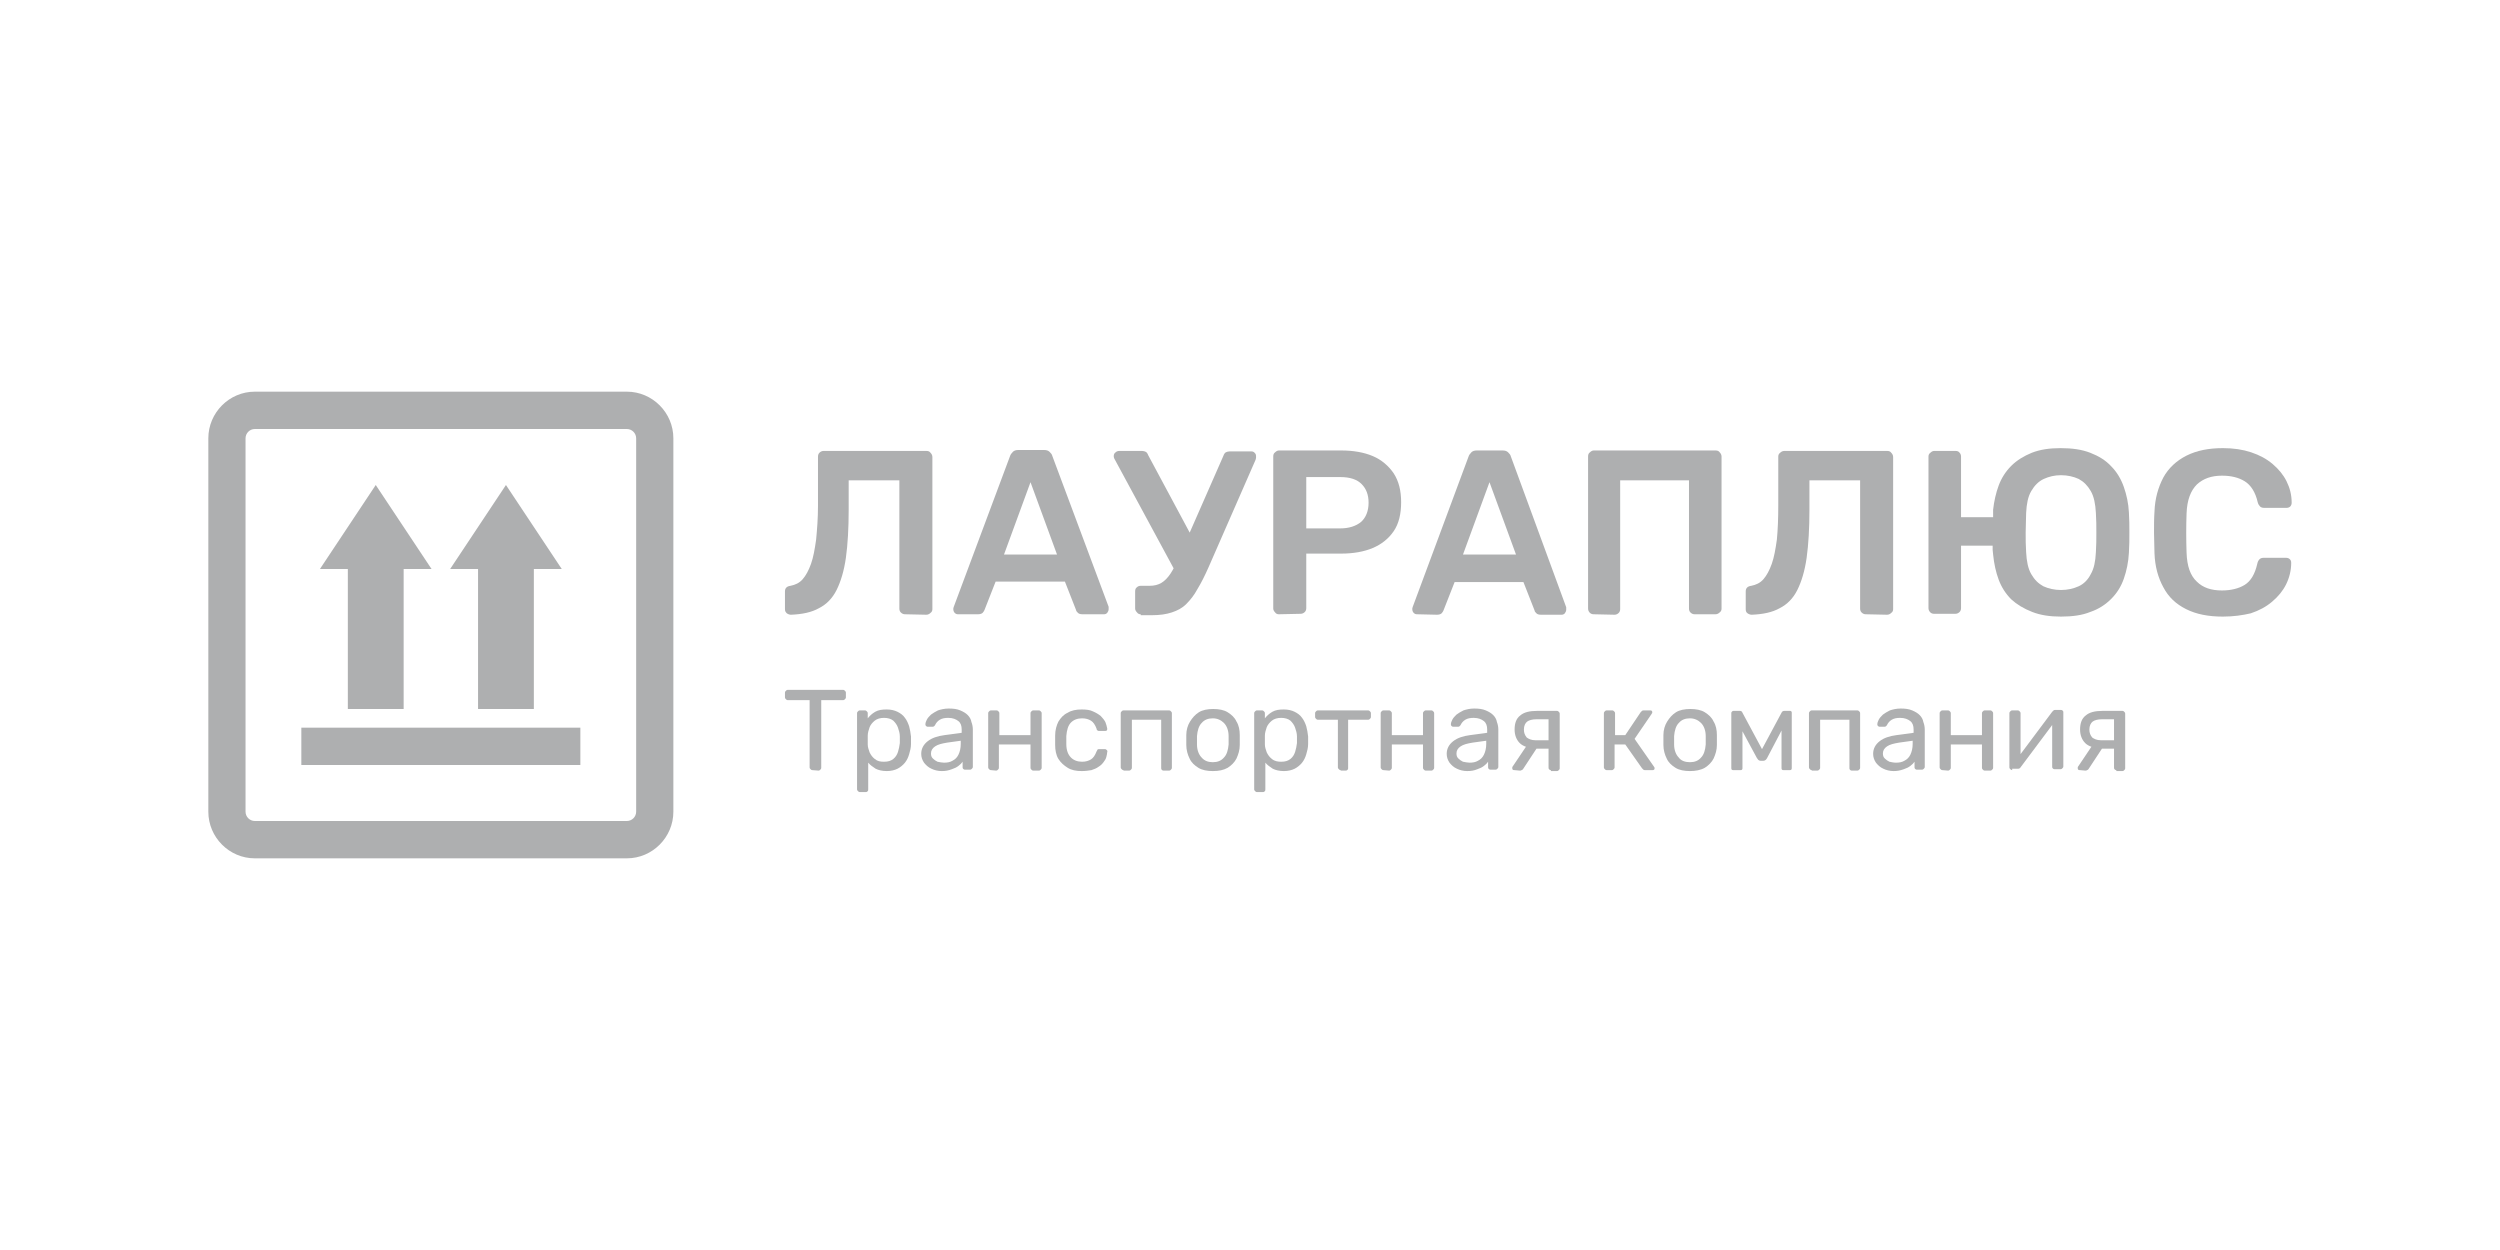 <svg width="300" height="150" viewBox="-25 -47 300 150" fill="none" xmlns="http://www.w3.org/2000/svg">
<g clip-path="url(#clip0_166_1397)">
<path d="M50.223 4.48C50.837 4.48 51.339 4.984 51.339 5.6V50.4C51.339 51.016 50.837 51.52 50.223 51.52H5.58C4.967 51.52 4.464 51.016 4.464 50.4V5.6C4.464 4.984 4.967 4.48 5.58 4.48H50.223ZM50.223 0H5.58C2.511 0 0 2.52 0 5.6V50.4C0 53.48 2.511 56 5.58 56H50.223C53.292 56 55.804 53.48 55.804 50.4V5.6C55.804 2.52 53.292 0 50.223 0Z" fill="#AEAFB0"/>
<path d="M44.643 40.32H11.161V44.8H44.643V40.32Z" fill="#AEAFB0"/>
<path d="M23.438 18.76H16.741V38.08H23.438V18.76Z" fill="#AEAFB0"/>
<path d="M13.393 21.28L20.089 11.2L26.786 21.28H13.393Z" fill="#AEAFB0"/>
<path d="M39.062 18.76H32.366V38.08H39.062V18.76Z" fill="#AEAFB0"/>
<path d="M29.018 21.28L35.714 11.2L42.411 21.28H29.018Z" fill="#AEAFB0"/>
<path d="M83.594 26.712C83.426 26.712 83.259 26.656 83.091 26.488C82.98 26.376 82.924 26.208 82.924 26.04V10.64H76.841V14.168C76.841 16.408 76.73 18.312 76.507 19.936C76.284 21.504 75.893 22.792 75.391 23.8C74.888 24.808 74.163 25.536 73.27 25.984C72.377 26.488 71.261 26.712 69.922 26.768C69.754 26.768 69.587 26.712 69.42 26.6C69.252 26.432 69.196 26.32 69.196 26.096V23.968C69.196 23.576 69.42 23.352 69.866 23.296C70.424 23.184 70.926 22.96 71.317 22.512C71.708 22.064 72.042 21.448 72.321 20.664C72.6 19.88 72.768 18.928 72.935 17.752C73.047 16.576 73.159 15.232 73.159 13.664V7.784C73.159 7.616 73.214 7.448 73.326 7.336C73.438 7.224 73.605 7.112 73.828 7.112H86.161C86.384 7.112 86.551 7.168 86.663 7.336C86.775 7.448 86.886 7.616 86.886 7.84V26.096C86.886 26.264 86.83 26.432 86.663 26.544C86.551 26.656 86.384 26.768 86.161 26.768L83.594 26.712Z" fill="#AEAFB0"/>
<path d="M89.955 26.712C89.788 26.712 89.676 26.656 89.565 26.544C89.453 26.432 89.397 26.264 89.397 26.096C89.397 26.04 89.397 25.928 89.453 25.816L96.205 7.728C96.261 7.56 96.373 7.392 96.54 7.224C96.708 7.056 96.931 7 97.21 7H100.279C100.558 7 100.781 7.056 100.949 7.224C101.116 7.392 101.228 7.504 101.283 7.728L108.036 25.816C108.036 25.928 108.036 25.984 108.036 26.096C108.036 26.264 107.98 26.376 107.868 26.544C107.757 26.656 107.645 26.712 107.478 26.712H104.911C104.632 26.712 104.464 26.656 104.353 26.544C104.241 26.432 104.129 26.32 104.129 26.208L102.79 22.792H94.475L93.136 26.208C93.08 26.32 93.025 26.432 92.913 26.544C92.801 26.656 92.578 26.712 92.355 26.712H89.955ZM95.48 19.544H101.842L98.661 10.864L95.48 19.544Z" fill="#AEAFB0"/>
<path d="M116.183 21.84L108.705 8.008C108.65 7.896 108.65 7.784 108.65 7.728C108.65 7.56 108.705 7.392 108.873 7.28C108.984 7.168 109.152 7.112 109.319 7.112H112.054C112.221 7.112 112.388 7.168 112.5 7.224C112.612 7.28 112.723 7.448 112.779 7.616L118.304 17.92L116.183 21.84ZM111.886 26.712C111.719 26.712 111.551 26.656 111.44 26.488C111.328 26.376 111.217 26.208 111.217 26.04V23.968C111.217 23.744 111.272 23.576 111.44 23.464C111.551 23.352 111.719 23.296 111.886 23.296H112.946C113.504 23.296 113.951 23.184 114.341 22.96C114.732 22.736 115.123 22.344 115.458 21.84C115.792 21.336 116.127 20.664 116.462 19.88L121.819 7.672C121.875 7.504 121.987 7.336 122.098 7.28C122.21 7.224 122.377 7.168 122.545 7.168H125.167C125.335 7.168 125.446 7.224 125.558 7.336C125.67 7.448 125.725 7.56 125.725 7.728C125.725 7.84 125.725 7.896 125.725 7.952C125.725 8.008 125.67 8.12 125.67 8.176L120.033 21.056C119.587 22.064 119.141 22.96 118.694 23.688C118.304 24.416 117.857 24.976 117.355 25.48C116.853 25.984 116.295 26.264 115.625 26.488C114.955 26.712 114.174 26.824 113.225 26.824H111.886V26.712Z" fill="#AEAFB0"/>
<path d="M128.46 26.712C128.292 26.712 128.125 26.656 128.013 26.488C127.902 26.376 127.79 26.208 127.79 26.04V7.784C127.79 7.56 127.846 7.392 128.013 7.28C128.125 7.168 128.292 7.056 128.46 7.056H135.937C137.388 7.056 138.672 7.28 139.732 7.728C140.792 8.176 141.629 8.904 142.243 9.8C142.857 10.752 143.136 11.872 143.136 13.272C143.136 14.672 142.857 15.848 142.243 16.744C141.629 17.64 140.792 18.312 139.732 18.76C138.672 19.208 137.388 19.432 135.937 19.432H131.752V25.984C131.752 26.152 131.696 26.32 131.585 26.432C131.473 26.544 131.306 26.656 131.083 26.656L128.46 26.712ZM131.752 16.408H135.826C136.886 16.408 137.723 16.128 138.337 15.624C138.895 15.12 139.23 14.336 139.23 13.328C139.23 12.376 138.951 11.648 138.393 11.088C137.835 10.528 136.998 10.248 135.826 10.248H131.752V16.408Z" fill="#AEAFB0"/>
<path d="M145.033 26.712C144.866 26.712 144.754 26.656 144.643 26.544C144.531 26.432 144.475 26.264 144.475 26.096C144.475 26.04 144.475 25.928 144.531 25.816L151.228 7.784C151.283 7.616 151.395 7.448 151.562 7.28C151.73 7.112 151.953 7.056 152.232 7.056H155.301C155.58 7.056 155.804 7.112 155.971 7.28C156.138 7.448 156.25 7.56 156.306 7.784L162.946 25.872C162.946 25.984 162.946 26.04 162.946 26.152C162.946 26.32 162.891 26.432 162.779 26.6C162.667 26.712 162.556 26.768 162.388 26.768H159.933C159.654 26.768 159.487 26.712 159.375 26.6C159.263 26.488 159.152 26.376 159.152 26.264L157.812 22.848H149.554L148.214 26.264C148.158 26.376 148.103 26.488 147.991 26.6C147.879 26.712 147.656 26.768 147.433 26.768L145.033 26.712ZM150.558 19.544H156.92L153.739 10.864L150.558 19.544Z" fill="#AEAFB0"/>
<path d="M166.239 26.712C166.071 26.712 165.904 26.656 165.792 26.544C165.681 26.432 165.569 26.264 165.569 26.04V7.784C165.569 7.56 165.625 7.392 165.792 7.28C165.904 7.168 166.071 7.056 166.239 7.056H180.859C181.083 7.056 181.25 7.112 181.362 7.28C181.473 7.392 181.585 7.56 181.585 7.784V26.04C181.585 26.208 181.529 26.376 181.362 26.488C181.25 26.6 181.083 26.712 180.859 26.712H178.348C178.181 26.712 178.013 26.656 177.846 26.488C177.734 26.376 177.679 26.208 177.679 26.04V10.64H169.42V26.096C169.42 26.264 169.364 26.432 169.252 26.544C169.141 26.656 168.973 26.768 168.75 26.768L166.239 26.712Z" fill="#AEAFB0"/>
<path d="M198.884 26.712C198.717 26.712 198.549 26.656 198.382 26.488C198.27 26.376 198.214 26.208 198.214 26.04V10.64H192.132V14.168C192.132 16.408 192.02 18.312 191.797 19.936C191.574 21.504 191.183 22.792 190.681 23.8C190.179 24.808 189.453 25.536 188.56 25.984C187.667 26.488 186.551 26.712 185.212 26.768C185.045 26.768 184.877 26.712 184.71 26.6C184.542 26.488 184.487 26.32 184.487 26.096V23.968C184.487 23.576 184.71 23.352 185.156 23.296C185.714 23.184 186.217 22.96 186.607 22.512C186.998 22.064 187.333 21.448 187.612 20.664C187.891 19.88 188.058 18.928 188.225 17.752C188.337 16.576 188.393 15.232 188.393 13.664V7.784C188.393 7.616 188.449 7.448 188.616 7.336C188.728 7.224 188.895 7.112 189.118 7.112H201.451C201.674 7.112 201.842 7.168 201.953 7.336C202.065 7.448 202.176 7.616 202.176 7.84V26.096C202.176 26.264 202.121 26.432 201.953 26.544C201.842 26.656 201.674 26.768 201.451 26.768L198.884 26.712Z" fill="#AEAFB0"/>
<path d="M222.321 26.992C220.982 26.992 219.866 26.824 218.862 26.432C217.857 26.04 217.02 25.536 216.35 24.92C215.681 24.248 215.179 23.464 214.844 22.568C214.509 21.672 214.286 20.664 214.174 19.544C214.174 19.376 214.118 19.152 214.118 18.984C214.118 18.816 214.118 18.648 214.118 18.48H210.324V25.984C210.324 26.152 210.268 26.32 210.156 26.432C210.045 26.544 209.877 26.656 209.654 26.656H207.087C206.92 26.656 206.752 26.6 206.641 26.488C206.529 26.376 206.417 26.208 206.417 25.984V7.784C206.417 7.616 206.473 7.448 206.641 7.336C206.752 7.224 206.92 7.112 207.087 7.112H209.654C209.877 7.112 210.045 7.168 210.156 7.336C210.268 7.448 210.324 7.616 210.324 7.784V15.064H214.174C214.174 14.952 214.174 14.784 214.174 14.616C214.174 14.448 214.174 14.28 214.174 14.168C214.286 13.16 214.509 12.152 214.844 11.256C215.179 10.36 215.681 9.576 216.35 8.904C217.02 8.232 217.857 7.728 218.806 7.336C219.81 6.944 220.926 6.776 222.266 6.776C223.661 6.776 224.833 6.944 225.837 7.336C226.842 7.728 227.679 8.232 228.348 8.96C229.018 9.632 229.52 10.472 229.855 11.424C230.19 12.376 230.413 13.384 230.469 14.504C230.525 15.344 230.525 16.128 230.525 16.912C230.525 17.696 230.525 18.48 230.469 19.32C230.413 20.44 230.19 21.504 229.855 22.456C229.52 23.408 229.018 24.192 228.348 24.864C227.679 25.536 226.842 26.096 225.837 26.432C224.888 26.824 223.717 26.992 222.321 26.992ZM222.321 23.8C223.103 23.8 223.828 23.632 224.442 23.352C225.056 23.072 225.558 22.568 225.893 21.896C226.283 21.224 226.451 20.384 226.507 19.264C226.562 18.424 226.562 17.64 226.562 16.912C226.562 16.128 226.562 15.4 226.507 14.56C226.451 13.496 226.283 12.6 225.893 11.928C225.502 11.256 225.056 10.808 224.442 10.472C223.828 10.192 223.103 10.024 222.321 10.024C221.54 10.024 220.871 10.192 220.257 10.472C219.643 10.752 219.141 11.256 218.75 11.928C218.359 12.6 218.192 13.44 218.136 14.56C218.136 15.344 218.08 16.128 218.08 16.912C218.08 17.696 218.08 18.48 218.136 19.264C218.192 20.328 218.359 21.224 218.75 21.896C219.141 22.568 219.587 23.016 220.201 23.352C220.815 23.632 221.54 23.8 222.321 23.8Z" fill="#AEAFB0"/>
<path d="M241.741 26.992C240.011 26.992 238.56 26.712 237.333 26.096C236.105 25.48 235.212 24.64 234.598 23.464C233.984 22.344 233.594 21 233.538 19.376C233.538 18.592 233.482 17.808 233.482 16.912C233.482 16.016 233.482 15.176 233.538 14.392C233.594 12.824 233.984 11.48 234.598 10.304C235.212 9.184 236.161 8.288 237.388 7.672C238.616 7.056 240.067 6.776 241.741 6.776C243.025 6.776 244.141 6.944 245.145 7.28C246.15 7.616 246.987 8.064 247.712 8.68C248.438 9.296 248.996 9.968 249.386 10.752C249.777 11.536 250 12.376 250 13.328C250 13.496 249.944 13.664 249.833 13.776C249.721 13.888 249.554 13.944 249.386 13.944H246.708C246.484 13.944 246.317 13.888 246.205 13.776C246.094 13.664 245.982 13.496 245.926 13.272C245.647 12.04 245.089 11.2 244.364 10.752C243.638 10.304 242.746 10.08 241.629 10.08C240.402 10.08 239.397 10.416 238.616 11.144C237.891 11.872 237.444 12.992 237.388 14.616C237.333 16.128 237.333 17.696 237.388 19.32C237.444 20.944 237.835 22.064 238.616 22.792C239.342 23.52 240.346 23.856 241.629 23.856C242.69 23.856 243.638 23.632 244.364 23.184C245.089 22.736 245.592 21.896 245.871 20.664C245.926 20.384 246.038 20.216 246.15 20.104C246.261 19.992 246.429 19.936 246.652 19.936H249.33C249.498 19.936 249.665 19.992 249.777 20.104C249.888 20.216 249.944 20.328 249.944 20.552C249.944 21.448 249.721 22.344 249.33 23.128C248.94 23.912 248.382 24.584 247.656 25.2C246.931 25.816 246.094 26.264 245.089 26.6C244.141 26.824 243.025 26.992 241.741 26.992Z" fill="#AEAFB0"/>
<path d="M72.489 45.416C72.377 45.416 72.321 45.36 72.266 45.304C72.21 45.248 72.154 45.192 72.154 45.08V37.016H69.531C69.42 37.016 69.364 36.96 69.308 36.904C69.252 36.848 69.196 36.792 69.196 36.68V36.12C69.196 36.008 69.252 35.952 69.308 35.896C69.364 35.84 69.42 35.784 69.531 35.784H76.172C76.284 35.784 76.339 35.84 76.395 35.896C76.451 35.952 76.507 36.008 76.507 36.12V36.68C76.507 36.792 76.451 36.848 76.395 36.904C76.339 36.96 76.284 37.016 76.172 37.016H73.549V45.136C73.549 45.248 73.493 45.304 73.438 45.36C73.382 45.416 73.326 45.472 73.214 45.472L72.489 45.416Z" fill="#AEAFB0"/>
<path d="M78.181 48.048C78.069 48.048 78.013 47.992 77.958 47.936C77.902 47.88 77.846 47.824 77.846 47.712V38.584C77.846 38.472 77.902 38.416 77.958 38.36C78.013 38.304 78.069 38.248 78.181 38.248H78.795C78.906 38.248 78.962 38.304 79.018 38.36C79.074 38.416 79.129 38.472 79.129 38.584V39.2C79.353 38.92 79.632 38.64 80.022 38.416C80.413 38.192 80.859 38.136 81.417 38.136C81.92 38.136 82.366 38.248 82.701 38.416C83.036 38.584 83.371 38.808 83.594 39.144C83.817 39.424 83.984 39.816 84.096 40.152C84.208 40.544 84.263 40.936 84.319 41.384C84.319 41.552 84.319 41.664 84.319 41.832C84.319 42 84.319 42.168 84.319 42.28C84.319 42.728 84.208 43.12 84.096 43.512C83.984 43.904 83.817 44.24 83.594 44.52C83.371 44.8 83.036 45.08 82.701 45.248C82.366 45.416 81.92 45.528 81.417 45.528C80.859 45.528 80.413 45.416 80.078 45.248C79.743 45.024 79.409 44.8 79.185 44.52V47.712C79.185 47.824 79.185 47.88 79.129 47.936C79.074 47.992 79.018 48.048 78.906 48.048H78.181ZM81.083 44.408C81.585 44.408 81.92 44.296 82.199 44.072C82.478 43.848 82.645 43.568 82.757 43.232C82.868 42.896 82.924 42.56 82.98 42.168C82.98 41.888 82.98 41.608 82.98 41.384C82.98 40.992 82.868 40.656 82.757 40.32C82.645 39.984 82.422 39.704 82.199 39.48C81.92 39.256 81.529 39.144 81.083 39.144C80.636 39.144 80.246 39.256 79.966 39.48C79.688 39.704 79.464 39.984 79.353 40.264C79.241 40.6 79.129 40.936 79.129 41.272C79.129 41.44 79.129 41.608 79.129 41.776C79.129 42 79.129 42.168 79.129 42.336C79.129 42.672 79.241 42.952 79.353 43.288C79.52 43.624 79.688 43.848 79.966 44.072C80.301 44.352 80.636 44.408 81.083 44.408Z" fill="#AEAFB0"/>
<path d="M88.002 45.528C87.556 45.528 87.109 45.416 86.775 45.248C86.384 45.08 86.105 44.8 85.882 44.52C85.659 44.184 85.547 43.848 85.547 43.456C85.547 42.84 85.826 42.336 86.328 41.944C86.83 41.552 87.5 41.328 88.337 41.216L90.402 40.936V40.544C90.402 40.096 90.29 39.76 90.011 39.536C89.732 39.312 89.341 39.144 88.784 39.144C88.393 39.144 88.058 39.2 87.779 39.368C87.5 39.536 87.333 39.76 87.221 39.984C87.165 40.096 87.054 40.208 86.942 40.208H86.328C86.216 40.208 86.161 40.152 86.105 40.096C86.049 40.04 86.049 39.984 86.049 39.872C86.049 39.76 86.105 39.592 86.216 39.368C86.328 39.144 86.496 38.976 86.719 38.752C86.942 38.584 87.221 38.416 87.556 38.248C87.891 38.136 88.337 38.024 88.839 38.024C89.397 38.024 89.844 38.08 90.234 38.248C90.625 38.416 90.904 38.584 91.127 38.808C91.35 39.032 91.518 39.312 91.574 39.648C91.685 39.928 91.741 40.264 91.741 40.544V45.024C91.741 45.136 91.685 45.192 91.629 45.248C91.574 45.304 91.518 45.36 91.406 45.36H90.792C90.681 45.36 90.625 45.304 90.569 45.248C90.513 45.192 90.513 45.136 90.513 45.024V44.408C90.402 44.576 90.234 44.744 90.011 44.912C89.788 45.08 89.565 45.192 89.23 45.304C88.784 45.472 88.449 45.528 88.002 45.528ZM88.281 44.52C88.672 44.52 89.007 44.464 89.286 44.296C89.621 44.128 89.844 43.904 90.011 43.568C90.179 43.232 90.29 42.784 90.29 42.28V41.888L88.672 42.112C88.002 42.224 87.556 42.336 87.221 42.56C86.886 42.784 86.719 43.064 86.719 43.4C86.719 43.68 86.775 43.848 86.942 44.016C87.109 44.184 87.277 44.296 87.5 44.408C87.779 44.464 88.058 44.52 88.281 44.52Z" fill="#AEAFB0"/>
<path d="M93.917 45.416C93.806 45.416 93.75 45.36 93.694 45.304C93.638 45.248 93.583 45.192 93.583 45.08V38.584C93.583 38.472 93.638 38.416 93.694 38.36C93.75 38.304 93.806 38.248 93.917 38.248H94.587C94.699 38.248 94.754 38.304 94.81 38.36C94.866 38.416 94.922 38.472 94.922 38.584V41.216H98.661V38.584C98.661 38.472 98.716 38.416 98.772 38.36C98.828 38.304 98.884 38.248 98.996 38.248H99.665C99.777 38.248 99.833 38.304 99.888 38.36C99.944 38.416 100 38.472 100 38.584V45.136C100 45.248 99.944 45.304 99.888 45.36C99.833 45.416 99.777 45.472 99.665 45.472H98.996C98.884 45.472 98.828 45.416 98.772 45.36C98.716 45.304 98.661 45.248 98.661 45.136V42.336H94.866V45.136C94.866 45.248 94.81 45.304 94.754 45.36C94.699 45.416 94.643 45.472 94.531 45.472L93.917 45.416Z" fill="#AEAFB0"/>
<path d="M104.799 45.528C104.129 45.528 103.571 45.416 103.125 45.136C102.679 44.856 102.288 44.52 102.009 44.072C101.73 43.624 101.618 43.008 101.618 42.392C101.618 42.28 101.618 42.056 101.618 41.832C101.618 41.608 101.618 41.44 101.618 41.272C101.618 40.6 101.786 40.04 102.009 39.592C102.288 39.144 102.623 38.752 103.125 38.528C103.571 38.248 104.129 38.136 104.799 38.136C105.357 38.136 105.804 38.192 106.138 38.36C106.529 38.528 106.808 38.696 107.087 38.92C107.31 39.144 107.533 39.424 107.645 39.648C107.757 39.928 107.812 40.152 107.868 40.432C107.868 40.544 107.868 40.6 107.812 40.656C107.757 40.712 107.645 40.712 107.589 40.712H106.92C106.808 40.712 106.752 40.712 106.696 40.656C106.641 40.6 106.585 40.544 106.585 40.432C106.417 39.984 106.194 39.648 105.915 39.48C105.636 39.312 105.301 39.2 104.855 39.2C104.297 39.2 103.85 39.368 103.516 39.704C103.181 40.04 103.013 40.6 102.958 41.328C102.958 41.664 102.958 42 102.958 42.28C102.958 43.064 103.181 43.568 103.516 43.904C103.85 44.24 104.297 44.408 104.855 44.408C105.301 44.408 105.636 44.296 105.915 44.128C106.194 43.96 106.417 43.624 106.585 43.176C106.641 43.064 106.696 43.008 106.696 42.952C106.752 42.896 106.808 42.896 106.92 42.896H107.589C107.701 42.896 107.757 42.952 107.812 43.008C107.868 43.064 107.924 43.12 107.868 43.232C107.868 43.4 107.812 43.624 107.757 43.848C107.701 44.072 107.589 44.24 107.422 44.464C107.254 44.688 107.087 44.856 106.808 45.024C106.585 45.192 106.306 45.304 105.971 45.416C105.636 45.472 105.246 45.528 104.799 45.528Z" fill="#AEAFB0"/>
<path d="M109.821 45.416C109.71 45.416 109.654 45.36 109.598 45.304C109.542 45.248 109.487 45.192 109.487 45.08V38.584C109.487 38.472 109.542 38.416 109.598 38.36C109.654 38.304 109.71 38.248 109.821 38.248H115.29C115.402 38.248 115.458 38.304 115.513 38.36C115.569 38.416 115.625 38.472 115.625 38.584V45.136C115.625 45.248 115.569 45.304 115.513 45.36C115.458 45.416 115.402 45.472 115.29 45.472H114.621C114.509 45.472 114.453 45.416 114.397 45.36C114.342 45.304 114.342 45.248 114.342 45.136V39.368H110.826V45.136C110.826 45.248 110.77 45.304 110.714 45.36C110.658 45.416 110.603 45.472 110.491 45.472H109.821V45.416Z" fill="#AEAFB0"/>
<path d="M120.536 45.528C119.866 45.528 119.252 45.416 118.806 45.136C118.359 44.856 117.969 44.52 117.746 44.016C117.522 43.568 117.355 43.008 117.355 42.392C117.355 42.224 117.355 42.056 117.355 41.776C117.355 41.552 117.355 41.328 117.355 41.216C117.355 40.6 117.522 40.04 117.801 39.592C118.08 39.144 118.415 38.752 118.862 38.472C119.308 38.192 119.922 38.08 120.591 38.08C121.261 38.08 121.875 38.192 122.321 38.472C122.768 38.752 123.158 39.088 123.382 39.592C123.661 40.04 123.772 40.6 123.772 41.216C123.772 41.384 123.772 41.552 123.772 41.776C123.772 42 123.772 42.224 123.772 42.392C123.772 43.008 123.605 43.512 123.382 44.016C123.158 44.464 122.768 44.856 122.321 45.136C121.819 45.416 121.261 45.528 120.536 45.528ZM120.536 44.464C121.094 44.464 121.54 44.296 121.875 43.904C122.21 43.568 122.377 43.008 122.433 42.336C122.433 42.224 122.433 42 122.433 41.832C122.433 41.608 122.433 41.44 122.433 41.328C122.433 40.656 122.21 40.096 121.875 39.76C121.54 39.424 121.094 39.2 120.536 39.2C119.978 39.2 119.531 39.368 119.196 39.76C118.862 40.096 118.694 40.656 118.638 41.328C118.638 41.44 118.638 41.664 118.638 41.832C118.638 42.056 118.638 42.224 118.638 42.336C118.638 43.008 118.862 43.568 119.196 43.904C119.531 44.296 119.978 44.464 120.536 44.464Z" fill="#AEAFB0"/>
<path d="M125.837 48.048C125.725 48.048 125.67 47.992 125.614 47.936C125.558 47.88 125.502 47.824 125.502 47.712V38.584C125.502 38.472 125.558 38.416 125.614 38.36C125.67 38.304 125.725 38.248 125.837 38.248H126.451C126.562 38.248 126.618 38.304 126.674 38.36C126.73 38.416 126.786 38.472 126.786 38.584V39.2C127.009 38.92 127.288 38.64 127.679 38.416C128.069 38.192 128.516 38.136 129.074 38.136C129.576 38.136 130.022 38.248 130.357 38.416C130.692 38.584 131.027 38.808 131.25 39.144C131.473 39.424 131.641 39.816 131.752 40.152C131.864 40.544 131.92 40.936 131.975 41.384C131.975 41.552 131.975 41.664 131.975 41.832C131.975 42 131.975 42.168 131.975 42.28C131.975 42.728 131.864 43.12 131.752 43.512C131.641 43.904 131.473 44.24 131.25 44.52C131.027 44.8 130.692 45.08 130.357 45.248C130.022 45.416 129.576 45.528 129.074 45.528C128.516 45.528 128.069 45.416 127.734 45.248C127.4 45.024 127.065 44.8 126.842 44.52V47.712C126.842 47.824 126.841 47.88 126.786 47.936C126.73 47.992 126.674 48.048 126.562 48.048H125.837ZM128.739 44.408C129.241 44.408 129.576 44.296 129.855 44.072C130.134 43.848 130.301 43.568 130.413 43.232C130.525 42.896 130.58 42.56 130.636 42.168C130.636 41.888 130.636 41.608 130.636 41.384C130.636 40.992 130.525 40.656 130.413 40.32C130.301 39.984 130.078 39.704 129.855 39.48C129.576 39.256 129.185 39.144 128.739 39.144C128.292 39.144 127.902 39.256 127.623 39.48C127.344 39.704 127.121 39.984 127.009 40.264C126.897 40.6 126.786 40.936 126.786 41.272C126.786 41.44 126.786 41.608 126.786 41.776C126.786 42 126.786 42.168 126.786 42.336C126.786 42.672 126.897 42.952 127.009 43.288C127.176 43.624 127.344 43.848 127.623 44.072C127.958 44.352 128.348 44.408 128.739 44.408Z" fill="#AEAFB0"/>
<path d="M135.882 45.416C135.77 45.416 135.714 45.36 135.658 45.304C135.603 45.248 135.547 45.192 135.547 45.08V39.368H133.147C133.036 39.368 132.98 39.312 132.924 39.256C132.868 39.2 132.812 39.144 132.812 39.032V38.584C132.812 38.472 132.868 38.416 132.924 38.36C132.98 38.304 133.036 38.248 133.147 38.248H139.174C139.286 38.248 139.342 38.304 139.397 38.36C139.453 38.416 139.509 38.472 139.509 38.584V39.032C139.509 39.144 139.453 39.2 139.397 39.256C139.342 39.312 139.286 39.368 139.174 39.368H136.775V45.136C136.775 45.248 136.775 45.304 136.719 45.36C136.663 45.416 136.607 45.472 136.496 45.472H135.882V45.416Z" fill="#AEAFB0"/>
<path d="M141.016 45.416C140.904 45.416 140.848 45.36 140.792 45.304C140.737 45.248 140.681 45.192 140.681 45.08V38.584C140.681 38.472 140.737 38.416 140.792 38.36C140.848 38.304 140.904 38.248 141.016 38.248H141.685C141.797 38.248 141.853 38.304 141.908 38.36C141.964 38.416 142.02 38.472 142.02 38.584V41.216H145.759V38.584C145.759 38.472 145.815 38.416 145.871 38.36C145.926 38.304 145.982 38.248 146.094 38.248H146.763C146.875 38.248 146.931 38.304 146.987 38.36C147.042 38.416 147.098 38.472 147.098 38.584V45.136C147.098 45.248 147.042 45.304 146.987 45.36C146.931 45.416 146.875 45.472 146.763 45.472H146.094C145.982 45.472 145.926 45.416 145.871 45.36C145.815 45.304 145.759 45.248 145.759 45.136V42.336H142.02V45.136C142.02 45.248 141.964 45.304 141.908 45.36C141.853 45.416 141.797 45.472 141.685 45.472L141.016 45.416Z" fill="#AEAFB0"/>
<path d="M151.06 45.528C150.614 45.528 150.167 45.416 149.833 45.248C149.442 45.08 149.163 44.8 148.94 44.52C148.716 44.184 148.605 43.848 148.605 43.456C148.605 42.84 148.884 42.336 149.386 41.944C149.888 41.552 150.558 41.328 151.395 41.216L153.46 40.936V40.544C153.46 40.096 153.348 39.76 153.069 39.536C152.79 39.312 152.4 39.144 151.842 39.144C151.451 39.144 151.116 39.2 150.837 39.368C150.558 39.536 150.391 39.76 150.279 39.984C150.223 40.096 150.112 40.208 150 40.208H149.386C149.275 40.208 149.219 40.152 149.163 40.096C149.107 40.04 149.107 39.984 149.107 39.872C149.107 39.76 149.163 39.592 149.275 39.368C149.386 39.144 149.554 38.976 149.777 38.752C150 38.584 150.279 38.416 150.614 38.248C150.949 38.136 151.395 38.024 151.897 38.024C152.455 38.024 152.902 38.08 153.292 38.248C153.683 38.416 153.962 38.584 154.185 38.808C154.408 39.032 154.576 39.312 154.632 39.648C154.743 39.928 154.799 40.264 154.799 40.544V45.024C154.799 45.136 154.743 45.192 154.687 45.248C154.632 45.304 154.576 45.36 154.464 45.36H153.85C153.739 45.36 153.683 45.304 153.627 45.248C153.571 45.192 153.571 45.136 153.571 45.024V44.408C153.46 44.576 153.292 44.744 153.069 44.912C152.846 45.08 152.623 45.192 152.288 45.304C151.897 45.472 151.507 45.528 151.06 45.528ZM151.339 44.52C151.73 44.52 152.065 44.464 152.344 44.296C152.679 44.128 152.902 43.904 153.069 43.568C153.237 43.232 153.348 42.784 153.348 42.28V41.888L151.73 42.112C151.06 42.224 150.614 42.336 150.279 42.56C149.944 42.784 149.777 43.064 149.777 43.4C149.777 43.68 149.833 43.848 150 44.016C150.167 44.184 150.335 44.296 150.558 44.408C150.893 44.464 151.116 44.52 151.339 44.52Z" fill="#AEAFB0"/>
<path d="M156.752 45.416C156.696 45.416 156.585 45.416 156.529 45.36C156.473 45.304 156.473 45.248 156.473 45.192C156.473 45.136 156.473 45.136 156.473 45.08C156.473 45.024 156.529 44.968 156.529 44.968L158.147 42.56L159.487 42.672L157.757 45.304C157.701 45.36 157.645 45.416 157.589 45.416C157.533 45.472 157.478 45.472 157.366 45.472L156.752 45.416ZM161.105 45.416C160.993 45.416 160.937 45.36 160.882 45.304C160.826 45.248 160.826 45.192 160.826 45.08V42.84H159.263V42.784C158.426 42.784 157.757 42.56 157.366 42.168C156.975 41.776 156.752 41.216 156.752 40.544C156.752 39.76 156.975 39.2 157.422 38.864C157.868 38.472 158.538 38.304 159.487 38.304H161.83C161.942 38.304 161.998 38.36 162.054 38.416C162.109 38.472 162.165 38.528 162.165 38.64V45.192C162.165 45.304 162.109 45.36 162.054 45.416C161.998 45.472 161.942 45.528 161.83 45.528H161.105V45.416ZM159.263 41.832H160.826V39.312H159.375C158.873 39.312 158.482 39.424 158.259 39.592C158.036 39.76 157.868 40.096 157.868 40.544C157.868 40.936 157.98 41.216 158.203 41.496C158.426 41.664 158.761 41.832 159.263 41.832Z" fill="#AEAFB0"/>
<path d="M167.801 45.416C167.69 45.416 167.634 45.36 167.578 45.304C167.522 45.248 167.467 45.192 167.467 45.08V38.584C167.467 38.472 167.522 38.416 167.578 38.36C167.634 38.304 167.69 38.248 167.801 38.248H168.471C168.583 38.248 168.638 38.304 168.694 38.36C168.75 38.416 168.806 38.472 168.806 38.584V41.216H170.033L171.875 38.472C171.931 38.416 171.987 38.36 172.042 38.304C172.098 38.248 172.154 38.248 172.266 38.248H172.991C173.047 38.248 173.158 38.248 173.214 38.304C173.27 38.36 173.27 38.416 173.27 38.472V38.528C173.27 38.584 173.214 38.584 173.214 38.64L171.15 41.664L173.493 45.024C173.549 45.08 173.549 45.136 173.549 45.192C173.549 45.248 173.549 45.304 173.493 45.36C173.437 45.416 173.382 45.416 173.27 45.416H172.433C172.377 45.416 172.266 45.416 172.21 45.36C172.154 45.304 172.098 45.248 172.042 45.192L170.033 42.336H168.75V45.08C168.75 45.192 168.694 45.248 168.638 45.304C168.583 45.36 168.527 45.416 168.415 45.416H167.801Z" fill="#AEAFB0"/>
<path d="M177.79 45.528C177.121 45.528 176.507 45.416 176.06 45.136C175.614 44.856 175.223 44.52 175 44.016C174.777 43.568 174.609 43.008 174.609 42.392C174.609 42.224 174.609 42.056 174.609 41.776C174.609 41.552 174.609 41.328 174.609 41.216C174.609 40.6 174.777 40.04 175.056 39.592C175.335 39.144 175.67 38.752 176.116 38.472C176.562 38.192 177.176 38.08 177.846 38.08C178.516 38.08 179.129 38.192 179.576 38.472C180.022 38.752 180.413 39.088 180.636 39.592C180.915 40.04 181.027 40.6 181.027 41.216C181.027 41.384 181.027 41.552 181.027 41.776C181.027 42 181.027 42.224 181.027 42.392C181.027 43.008 180.859 43.512 180.636 44.016C180.413 44.464 180.022 44.856 179.576 45.136C179.074 45.416 178.46 45.528 177.79 45.528ZM177.79 44.464C178.348 44.464 178.795 44.296 179.129 43.904C179.464 43.568 179.632 43.008 179.687 42.336C179.687 42.224 179.687 42 179.687 41.832C179.687 41.608 179.687 41.44 179.687 41.328C179.687 40.656 179.464 40.096 179.129 39.76C178.795 39.424 178.348 39.2 177.79 39.2C177.232 39.2 176.786 39.368 176.451 39.76C176.116 40.096 175.949 40.656 175.893 41.328C175.893 41.44 175.893 41.664 175.893 41.832C175.893 42.056 175.893 42.224 175.893 42.336C175.893 43.008 176.116 43.568 176.451 43.904C176.73 44.296 177.232 44.464 177.79 44.464Z" fill="#AEAFB0"/>
<path d="M183.036 45.416C182.924 45.416 182.868 45.416 182.812 45.36C182.757 45.304 182.757 45.248 182.757 45.136V38.528C182.757 38.472 182.812 38.416 182.868 38.36C182.924 38.304 182.98 38.304 183.036 38.304H183.761C183.929 38.304 184.04 38.36 184.096 38.528L186.44 42.896L188.783 38.528C188.839 38.36 189.007 38.304 189.118 38.304H189.788C189.844 38.304 189.9 38.304 189.955 38.36C190.011 38.416 190.011 38.472 190.011 38.528V45.136C190.011 45.248 190.011 45.304 189.955 45.36C189.9 45.416 189.844 45.416 189.732 45.416H189.062C188.951 45.416 188.895 45.416 188.839 45.36C188.783 45.304 188.783 45.248 188.783 45.136V39.648L189.286 39.704L187.054 43.96C186.998 44.072 186.942 44.128 186.886 44.184C186.83 44.24 186.719 44.296 186.607 44.296H186.272C186.161 44.296 186.049 44.24 185.993 44.184C185.937 44.128 185.882 44.016 185.826 43.96L183.65 39.928L184.096 39.872V45.136C184.096 45.248 184.096 45.304 184.04 45.36C183.984 45.416 183.929 45.416 183.817 45.416H183.036Z" fill="#AEAFB0"/>
<path d="M192.411 45.416C192.299 45.416 192.243 45.36 192.187 45.304C192.132 45.248 192.076 45.192 192.076 45.08V38.584C192.076 38.472 192.132 38.416 192.187 38.36C192.243 38.304 192.299 38.248 192.411 38.248H197.879C197.991 38.248 198.047 38.304 198.103 38.36C198.158 38.416 198.214 38.472 198.214 38.584V45.136C198.214 45.248 198.158 45.304 198.103 45.36C198.047 45.416 197.991 45.472 197.879 45.472H197.21C197.098 45.472 197.042 45.416 196.987 45.36C196.931 45.304 196.931 45.248 196.931 45.136V39.368H193.415V45.136C193.415 45.248 193.359 45.304 193.304 45.36C193.248 45.416 193.192 45.472 193.08 45.472H192.411V45.416Z" fill="#AEAFB0"/>
<path d="M202.232 45.528C201.786 45.528 201.339 45.416 201.004 45.248C200.614 45.08 200.335 44.8 200.112 44.52C199.888 44.184 199.777 43.848 199.777 43.456C199.777 42.84 200.056 42.336 200.558 41.944C201.06 41.552 201.73 41.328 202.567 41.216L204.632 40.936V40.544C204.632 40.096 204.52 39.76 204.241 39.536C203.962 39.312 203.571 39.144 203.013 39.144C202.623 39.144 202.288 39.2 202.009 39.368C201.73 39.536 201.562 39.76 201.451 39.984C201.395 40.096 201.283 40.208 201.172 40.208H200.558C200.446 40.208 200.391 40.152 200.335 40.096C200.279 40.04 200.279 39.984 200.279 39.872C200.279 39.76 200.335 39.592 200.446 39.368C200.558 39.144 200.725 38.976 200.949 38.752C201.172 38.584 201.451 38.416 201.786 38.248C202.121 38.136 202.567 38.024 203.069 38.024C203.627 38.024 204.074 38.08 204.464 38.248C204.855 38.416 205.134 38.584 205.357 38.808C205.58 39.032 205.748 39.312 205.804 39.648C205.915 39.928 205.971 40.264 205.971 40.544V45.024C205.971 45.136 205.915 45.192 205.859 45.248C205.804 45.304 205.748 45.36 205.636 45.36H205.022C204.911 45.36 204.855 45.304 204.799 45.248C204.743 45.192 204.743 45.136 204.743 45.024V44.408C204.632 44.576 204.464 44.744 204.241 44.912C204.018 45.08 203.795 45.192 203.46 45.304C203.013 45.472 202.623 45.528 202.232 45.528ZM202.511 44.52C202.902 44.52 203.237 44.464 203.516 44.296C203.85 44.128 204.074 43.904 204.241 43.568C204.408 43.232 204.52 42.784 204.52 42.28V41.888L202.902 42.112C202.232 42.224 201.786 42.336 201.451 42.56C201.116 42.784 200.949 43.064 200.949 43.4C200.949 43.68 201.004 43.848 201.172 44.016C201.339 44.184 201.507 44.296 201.73 44.408C202.009 44.464 202.232 44.52 202.511 44.52Z" fill="#AEAFB0"/>
<path d="M208.091 45.416C207.98 45.416 207.924 45.36 207.868 45.304C207.812 45.248 207.757 45.192 207.757 45.08V38.584C207.757 38.472 207.812 38.416 207.868 38.36C207.924 38.304 207.98 38.248 208.091 38.248H208.761C208.873 38.248 208.929 38.304 208.984 38.36C209.04 38.416 209.096 38.472 209.096 38.584V41.216H212.835V38.584C212.835 38.472 212.891 38.416 212.946 38.36C213.002 38.304 213.058 38.248 213.17 38.248H213.839C213.951 38.248 214.007 38.304 214.062 38.36C214.118 38.416 214.174 38.472 214.174 38.584V45.136C214.174 45.248 214.118 45.304 214.062 45.36C214.007 45.416 213.951 45.472 213.839 45.472H213.17C213.058 45.472 213.002 45.416 212.946 45.36C212.891 45.304 212.835 45.248 212.835 45.136V42.336H209.096V45.136C209.096 45.248 209.04 45.304 208.984 45.36C208.929 45.416 208.873 45.472 208.761 45.472L208.091 45.416Z" fill="#AEAFB0"/>
<path d="M216.462 45.416C216.406 45.416 216.295 45.36 216.239 45.304C216.183 45.248 216.127 45.192 216.127 45.08V38.584C216.127 38.472 216.183 38.416 216.239 38.36C216.295 38.304 216.35 38.248 216.462 38.248H217.132C217.243 38.248 217.299 38.304 217.355 38.36C217.411 38.416 217.467 38.472 217.467 38.584V44.408L217.076 44.016L221.261 38.416C221.317 38.36 221.373 38.304 221.429 38.248C221.484 38.192 221.54 38.192 221.652 38.192H222.266C222.321 38.192 222.433 38.192 222.489 38.248C222.545 38.304 222.6 38.36 222.6 38.416V44.968C222.6 45.08 222.545 45.136 222.489 45.192C222.433 45.248 222.377 45.304 222.266 45.304H221.54C221.429 45.304 221.373 45.248 221.317 45.192C221.261 45.136 221.261 45.08 221.261 44.968V39.48H221.652L217.467 45.08C217.411 45.136 217.411 45.192 217.355 45.192C217.299 45.248 217.243 45.248 217.132 45.248H216.462V45.416Z" fill="#AEAFB0"/>
<path d="M224.609 45.416C224.554 45.416 224.442 45.416 224.386 45.36C224.33 45.304 224.33 45.248 224.33 45.192C224.33 45.136 224.33 45.136 224.33 45.08C224.33 45.024 224.386 44.968 224.386 44.968L226.004 42.56L227.344 42.672L225.614 45.304C225.558 45.36 225.502 45.416 225.446 45.416C225.391 45.472 225.335 45.472 225.223 45.472L224.609 45.416ZM228.962 45.416C228.85 45.416 228.795 45.36 228.739 45.304C228.683 45.248 228.683 45.192 228.683 45.08V42.84H227.121V42.784C226.283 42.784 225.614 42.56 225.223 42.168C224.833 41.776 224.609 41.216 224.609 40.544C224.609 39.76 224.833 39.2 225.279 38.864C225.725 38.472 226.395 38.304 227.344 38.304H229.687C229.799 38.304 229.855 38.36 229.911 38.416C229.966 38.472 230.022 38.528 230.022 38.64V45.192C230.022 45.304 229.966 45.36 229.911 45.416C229.855 45.472 229.799 45.528 229.687 45.528H228.962V45.416ZM227.121 41.832H228.683V39.312H227.232C226.73 39.312 226.339 39.424 226.116 39.592C225.893 39.76 225.725 40.096 225.725 40.544C225.725 40.936 225.837 41.216 226.06 41.496C226.283 41.664 226.618 41.832 227.121 41.832Z" fill="#AEAFB0"/>
</g>
<defs>
<clipPath id="clip0_166_1397">
<rect width="300" height="150" fill="white"/>
</clipPath>
</defs>
</svg>
